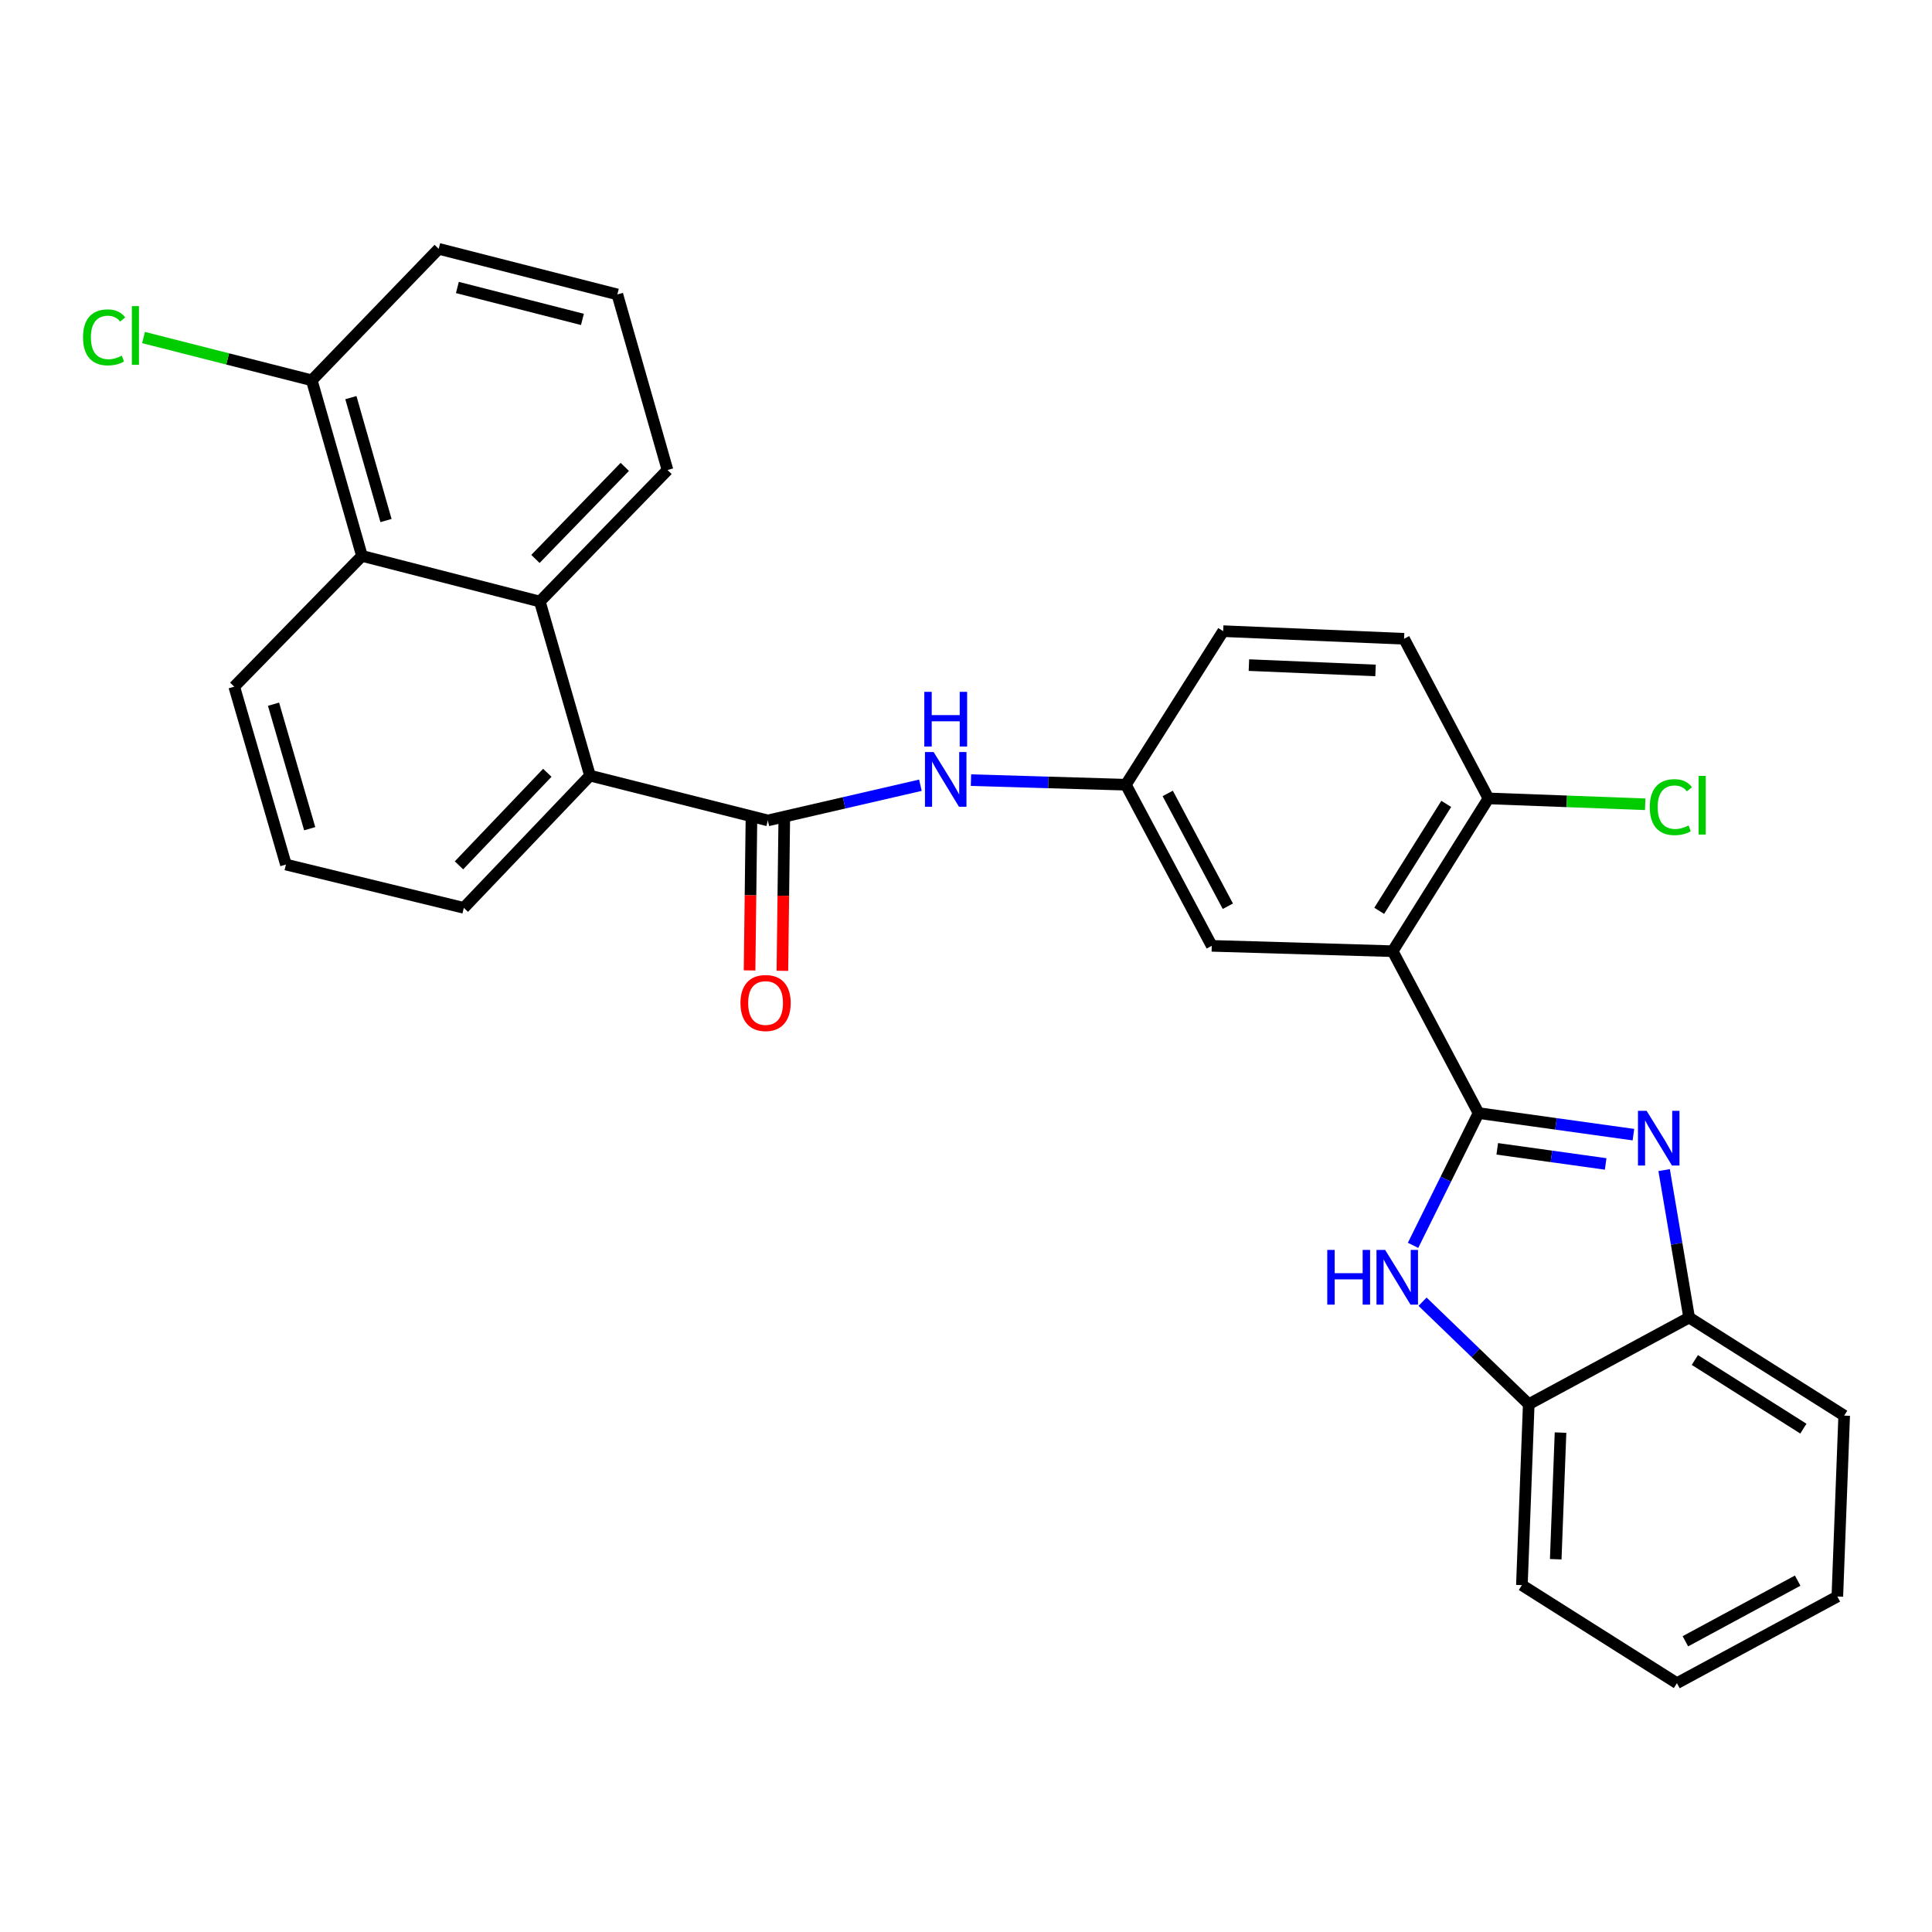 <?xml version='1.0' encoding='iso-8859-1'?>
<svg version='1.1' baseProfile='full'
              xmlns='http://www.w3.org/2000/svg'
                      xmlns:rdkit='http://www.rdkit.org/xml'
                      xmlns:xlink='http://www.w3.org/1999/xlink'
                  xml:space='preserve'
width='1000px' height='1000px' viewBox='0 0 1000 1000'>
<!-- END OF HEADER -->
<rect style='opacity:1.0;fill:#FFFFFF;stroke:none' width='1000' height='1000' x='0' y='0'> </rect>
<path class='bond-0' d='M 765.295,576.131 L 805.376,581.714' style='fill:none;fill-rule:evenodd;stroke:#000000;stroke-width:6px;stroke-linecap:butt;stroke-linejoin:miter;stroke-opacity:1' />
<path class='bond-0' d='M 805.376,581.714 L 845.457,587.297' style='fill:none;fill-rule:evenodd;stroke:#0000FF;stroke-width:6px;stroke-linecap:butt;stroke-linejoin:miter;stroke-opacity:1' />
<path class='bond-0' d='M 774.975,594.637 L 803.031,598.545' style='fill:none;fill-rule:evenodd;stroke:#000000;stroke-width:6px;stroke-linecap:butt;stroke-linejoin:miter;stroke-opacity:1' />
<path class='bond-0' d='M 803.031,598.545 L 831.088,602.453' style='fill:none;fill-rule:evenodd;stroke:#0000FF;stroke-width:6px;stroke-linecap:butt;stroke-linejoin:miter;stroke-opacity:1' />
<path class='bond-1' d='M 765.295,576.131 L 720.838,492.334' style='fill:none;fill-rule:evenodd;stroke:#000000;stroke-width:6px;stroke-linecap:butt;stroke-linejoin:miter;stroke-opacity:1' />
<path class='bond-2' d='M 765.295,576.131 L 748.344,610.358' style='fill:none;fill-rule:evenodd;stroke:#000000;stroke-width:6px;stroke-linecap:butt;stroke-linejoin:miter;stroke-opacity:1' />
<path class='bond-2' d='M 748.344,610.358 L 731.394,644.586' style='fill:none;fill-rule:evenodd;stroke:#0000FF;stroke-width:6px;stroke-linecap:butt;stroke-linejoin:miter;stroke-opacity:1' />
<path class='bond-6' d='M 861.351,605.636 L 867.82,643.799' style='fill:none;fill-rule:evenodd;stroke:#0000FF;stroke-width:6px;stroke-linecap:butt;stroke-linejoin:miter;stroke-opacity:1' />
<path class='bond-6' d='M 867.82,643.799 L 874.289,681.962' style='fill:none;fill-rule:evenodd;stroke:#000000;stroke-width:6px;stroke-linecap:butt;stroke-linejoin:miter;stroke-opacity:1' />
<path class='bond-10' d='M 720.838,492.334 L 770.412,413.258' style='fill:none;fill-rule:evenodd;stroke:#000000;stroke-width:6px;stroke-linecap:butt;stroke-linejoin:miter;stroke-opacity:1' />
<path class='bond-10' d='M 713.876,471.446 L 748.578,416.093' style='fill:none;fill-rule:evenodd;stroke:#000000;stroke-width:6px;stroke-linecap:butt;stroke-linejoin:miter;stroke-opacity:1' />
<path class='bond-11' d='M 720.838,492.334 L 627.204,489.568' style='fill:none;fill-rule:evenodd;stroke:#000000;stroke-width:6px;stroke-linecap:butt;stroke-linejoin:miter;stroke-opacity:1' />
<path class='bond-8' d='M 736.313,673.766 L 763.794,700.291' style='fill:none;fill-rule:evenodd;stroke:#0000FF;stroke-width:6px;stroke-linecap:butt;stroke-linejoin:miter;stroke-opacity:1' />
<path class='bond-8' d='M 763.794,700.291 L 791.276,726.816' style='fill:none;fill-rule:evenodd;stroke:#000000;stroke-width:6px;stroke-linecap:butt;stroke-linejoin:miter;stroke-opacity:1' />
<path class='bond-3' d='M 397.433,424.653 L 436.915,415.543' style='fill:none;fill-rule:evenodd;stroke:#000000;stroke-width:6px;stroke-linecap:butt;stroke-linejoin:miter;stroke-opacity:1' />
<path class='bond-3' d='M 436.915,415.543 L 476.398,406.434' style='fill:none;fill-rule:evenodd;stroke:#0000FF;stroke-width:6px;stroke-linecap:butt;stroke-linejoin:miter;stroke-opacity:1' />
<path class='bond-4' d='M 397.433,424.653 L 305.376,401.457' style='fill:none;fill-rule:evenodd;stroke:#000000;stroke-width:6px;stroke-linecap:butt;stroke-linejoin:miter;stroke-opacity:1' />
<path class='bond-13' d='M 388.937,424.547 L 388.455,463.416' style='fill:none;fill-rule:evenodd;stroke:#000000;stroke-width:6px;stroke-linecap:butt;stroke-linejoin:miter;stroke-opacity:1' />
<path class='bond-13' d='M 388.455,463.416 L 387.973,502.284' style='fill:none;fill-rule:evenodd;stroke:#FF0000;stroke-width:6px;stroke-linecap:butt;stroke-linejoin:miter;stroke-opacity:1' />
<path class='bond-13' d='M 405.929,424.758 L 405.447,463.627' style='fill:none;fill-rule:evenodd;stroke:#000000;stroke-width:6px;stroke-linecap:butt;stroke-linejoin:miter;stroke-opacity:1' />
<path class='bond-13' d='M 405.447,463.627 L 404.965,502.495' style='fill:none;fill-rule:evenodd;stroke:#FF0000;stroke-width:6px;stroke-linecap:butt;stroke-linejoin:miter;stroke-opacity:1' />
<path class='bond-5' d='M 305.376,401.457 L 279.423,311.353' style='fill:none;fill-rule:evenodd;stroke:#000000;stroke-width:6px;stroke-linecap:butt;stroke-linejoin:miter;stroke-opacity:1' />
<path class='bond-20' d='M 305.376,401.457 L 240.064,469.903' style='fill:none;fill-rule:evenodd;stroke:#000000;stroke-width:6px;stroke-linecap:butt;stroke-linejoin:miter;stroke-opacity:1' />
<path class='bond-20' d='M 283.284,399.992 L 237.566,447.904' style='fill:none;fill-rule:evenodd;stroke:#000000;stroke-width:6px;stroke-linecap:butt;stroke-linejoin:miter;stroke-opacity:1' />
<path class='bond-9' d='M 279.423,311.353 L 187.356,287.733' style='fill:none;fill-rule:evenodd;stroke:#000000;stroke-width:6px;stroke-linecap:butt;stroke-linejoin:miter;stroke-opacity:1' />
<path class='bond-19' d='M 279.423,311.353 L 345.499,243.285' style='fill:none;fill-rule:evenodd;stroke:#000000;stroke-width:6px;stroke-linecap:butt;stroke-linejoin:miter;stroke-opacity:1' />
<path class='bond-19' d='M 277.141,289.307 L 323.394,241.659' style='fill:none;fill-rule:evenodd;stroke:#000000;stroke-width:6px;stroke-linecap:butt;stroke-linejoin:miter;stroke-opacity:1' />
<path class='bond-24' d='M 874.289,681.962 L 954.545,732.716' style='fill:none;fill-rule:evenodd;stroke:#000000;stroke-width:6px;stroke-linecap:butt;stroke-linejoin:miter;stroke-opacity:1' />
<path class='bond-24' d='M 877.245,703.938 L 933.424,739.466' style='fill:none;fill-rule:evenodd;stroke:#000000;stroke-width:6px;stroke-linecap:butt;stroke-linejoin:miter;stroke-opacity:1' />
<path class='bond-29' d='M 874.289,681.962 L 791.276,726.816' style='fill:none;fill-rule:evenodd;stroke:#000000;stroke-width:6px;stroke-linecap:butt;stroke-linejoin:miter;stroke-opacity:1' />
<path class='bond-7' d='M 502.572,403.797 L 542.66,404.983' style='fill:none;fill-rule:evenodd;stroke:#0000FF;stroke-width:6px;stroke-linecap:butt;stroke-linejoin:miter;stroke-opacity:1' />
<path class='bond-7' d='M 542.66,404.983 L 582.747,406.168' style='fill:none;fill-rule:evenodd;stroke:#000000;stroke-width:6px;stroke-linecap:butt;stroke-linejoin:miter;stroke-opacity:1' />
<path class='bond-25' d='M 791.276,726.816 L 787.726,820.459' style='fill:none;fill-rule:evenodd;stroke:#000000;stroke-width:6px;stroke-linecap:butt;stroke-linejoin:miter;stroke-opacity:1' />
<path class='bond-25' d='M 807.725,741.506 L 805.24,807.056' style='fill:none;fill-rule:evenodd;stroke:#000000;stroke-width:6px;stroke-linecap:butt;stroke-linejoin:miter;stroke-opacity:1' />
<path class='bond-14' d='M 187.356,287.733 L 161.375,196.846' style='fill:none;fill-rule:evenodd;stroke:#000000;stroke-width:6px;stroke-linecap:butt;stroke-linejoin:miter;stroke-opacity:1' />
<path class='bond-14' d='M 199.798,269.429 L 181.611,205.808' style='fill:none;fill-rule:evenodd;stroke:#000000;stroke-width:6px;stroke-linecap:butt;stroke-linejoin:miter;stroke-opacity:1' />
<path class='bond-32' d='M 187.356,287.733 L 121.242,355.423' style='fill:none;fill-rule:evenodd;stroke:#000000;stroke-width:6px;stroke-linecap:butt;stroke-linejoin:miter;stroke-opacity:1' />
<path class='bond-15' d='M 770.412,413.258 L 726.738,330.632' style='fill:none;fill-rule:evenodd;stroke:#000000;stroke-width:6px;stroke-linecap:butt;stroke-linejoin:miter;stroke-opacity:1' />
<path class='bond-17' d='M 770.412,413.258 L 810.984,414.775' style='fill:none;fill-rule:evenodd;stroke:#000000;stroke-width:6px;stroke-linecap:butt;stroke-linejoin:miter;stroke-opacity:1' />
<path class='bond-17' d='M 810.984,414.775 L 851.556,416.292' style='fill:none;fill-rule:evenodd;stroke:#00CC00;stroke-width:6px;stroke-linecap:butt;stroke-linejoin:miter;stroke-opacity:1' />
<path class='bond-12' d='M 627.204,489.568 L 582.747,406.168' style='fill:none;fill-rule:evenodd;stroke:#000000;stroke-width:6px;stroke-linecap:butt;stroke-linejoin:miter;stroke-opacity:1' />
<path class='bond-12' d='M 635.531,469.064 L 604.411,410.684' style='fill:none;fill-rule:evenodd;stroke:#000000;stroke-width:6px;stroke-linecap:butt;stroke-linejoin:miter;stroke-opacity:1' />
<path class='bond-16' d='M 582.747,406.168 L 633.104,326.685' style='fill:none;fill-rule:evenodd;stroke:#000000;stroke-width:6px;stroke-linecap:butt;stroke-linejoin:miter;stroke-opacity:1' />
<path class='bond-18' d='M 161.375,196.846 L 117.83,185.776' style='fill:none;fill-rule:evenodd;stroke:#000000;stroke-width:6px;stroke-linecap:butt;stroke-linejoin:miter;stroke-opacity:1' />
<path class='bond-18' d='M 117.83,185.776 L 74.286,174.707' style='fill:none;fill-rule:evenodd;stroke:#00CC00;stroke-width:6px;stroke-linecap:butt;stroke-linejoin:miter;stroke-opacity:1' />
<path class='bond-33' d='M 161.375,196.846 L 227.073,128.796' style='fill:none;fill-rule:evenodd;stroke:#000000;stroke-width:6px;stroke-linecap:butt;stroke-linejoin:miter;stroke-opacity:1' />
<path class='bond-31' d='M 726.738,330.632 L 633.104,326.685' style='fill:none;fill-rule:evenodd;stroke:#000000;stroke-width:6px;stroke-linecap:butt;stroke-linejoin:miter;stroke-opacity:1' />
<path class='bond-31' d='M 711.978,347.018 L 646.434,344.256' style='fill:none;fill-rule:evenodd;stroke:#000000;stroke-width:6px;stroke-linecap:butt;stroke-linejoin:miter;stroke-opacity:1' />
<path class='bond-23' d='M 345.499,243.285 L 319.537,152.398' style='fill:none;fill-rule:evenodd;stroke:#000000;stroke-width:6px;stroke-linecap:butt;stroke-linejoin:miter;stroke-opacity:1' />
<path class='bond-22' d='M 240.064,469.903 L 147.997,447.49' style='fill:none;fill-rule:evenodd;stroke:#000000;stroke-width:6px;stroke-linecap:butt;stroke-linejoin:miter;stroke-opacity:1' />
<path class='bond-21' d='M 121.242,355.423 L 147.997,447.49' style='fill:none;fill-rule:evenodd;stroke:#000000;stroke-width:6px;stroke-linecap:butt;stroke-linejoin:miter;stroke-opacity:1' />
<path class='bond-21' d='M 141.573,364.491 L 160.302,428.938' style='fill:none;fill-rule:evenodd;stroke:#000000;stroke-width:6px;stroke-linecap:butt;stroke-linejoin:miter;stroke-opacity:1' />
<path class='bond-26' d='M 319.537,152.398 L 227.073,128.796' style='fill:none;fill-rule:evenodd;stroke:#000000;stroke-width:6px;stroke-linecap:butt;stroke-linejoin:miter;stroke-opacity:1' />
<path class='bond-26' d='M 301.464,165.324 L 236.74,148.802' style='fill:none;fill-rule:evenodd;stroke:#000000;stroke-width:6px;stroke-linecap:butt;stroke-linejoin:miter;stroke-opacity:1' />
<path class='bond-27' d='M 954.545,732.716 L 951.005,826.36' style='fill:none;fill-rule:evenodd;stroke:#000000;stroke-width:6px;stroke-linecap:butt;stroke-linejoin:miter;stroke-opacity:1' />
<path class='bond-28' d='M 787.726,820.459 L 867.973,871.204' style='fill:none;fill-rule:evenodd;stroke:#000000;stroke-width:6px;stroke-linecap:butt;stroke-linejoin:miter;stroke-opacity:1' />
<path class='bond-30' d='M 951.005,826.36 L 867.973,871.204' style='fill:none;fill-rule:evenodd;stroke:#000000;stroke-width:6px;stroke-linecap:butt;stroke-linejoin:miter;stroke-opacity:1' />
<path class='bond-30' d='M 930.475,818.134 L 872.353,849.525' style='fill:none;fill-rule:evenodd;stroke:#000000;stroke-width:6px;stroke-linecap:butt;stroke-linejoin:miter;stroke-opacity:1' />
<path  class='atom-1' d='M 852.291 574.961
L 861.571 589.961
Q 862.491 591.441, 863.971 594.121
Q 865.451 596.801, 865.531 596.961
L 865.531 574.961
L 869.291 574.961
L 869.291 603.281
L 865.411 603.281
L 855.451 586.881
Q 854.291 584.961, 853.051 582.761
Q 851.851 580.561, 851.491 579.881
L 851.491 603.281
L 847.811 603.281
L 847.811 574.961
L 852.291 574.961
' fill='#0000FF'/>
<path  class='atom-3' d='M 686.988 646.957
L 690.828 646.957
L 690.828 658.997
L 705.308 658.997
L 705.308 646.957
L 709.148 646.957
L 709.148 675.277
L 705.308 675.277
L 705.308 662.197
L 690.828 662.197
L 690.828 675.277
L 686.988 675.277
L 686.988 646.957
' fill='#0000FF'/>
<path  class='atom-3' d='M 716.948 646.957
L 726.228 661.957
Q 727.148 663.437, 728.628 666.117
Q 730.108 668.797, 730.188 668.957
L 730.188 646.957
L 733.948 646.957
L 733.948 675.277
L 730.068 675.277
L 720.108 658.877
Q 718.948 656.957, 717.708 654.757
Q 716.508 652.557, 716.148 651.877
L 716.148 675.277
L 712.468 675.277
L 712.468 646.957
L 716.948 646.957
' fill='#0000FF'/>
<path  class='atom-8' d='M 483.24 389.251
L 492.52 404.251
Q 493.44 405.731, 494.92 408.411
Q 496.4 411.091, 496.48 411.251
L 496.48 389.251
L 500.24 389.251
L 500.24 417.571
L 496.36 417.571
L 486.4 401.171
Q 485.24 399.251, 484 397.051
Q 482.8 394.851, 482.44 394.171
L 482.44 417.571
L 478.76 417.571
L 478.76 389.251
L 483.24 389.251
' fill='#0000FF'/>
<path  class='atom-8' d='M 478.42 358.099
L 482.26 358.099
L 482.26 370.139
L 496.74 370.139
L 496.74 358.099
L 500.58 358.099
L 500.58 386.419
L 496.74 386.419
L 496.74 373.339
L 482.26 373.339
L 482.26 386.419
L 478.42 386.419
L 478.42 358.099
' fill='#0000FF'/>
<path  class='atom-14' d='M 383.262 519.15
Q 383.262 512.35, 386.622 508.55
Q 389.982 504.75, 396.262 504.75
Q 402.542 504.75, 405.902 508.55
Q 409.262 512.35, 409.262 519.15
Q 409.262 526.03, 405.862 529.95
Q 402.462 533.83, 396.262 533.83
Q 390.022 533.83, 386.622 529.95
Q 383.262 526.07, 383.262 519.15
M 396.262 530.63
Q 400.582 530.63, 402.902 527.75
Q 405.262 524.83, 405.262 519.15
Q 405.262 513.59, 402.902 510.79
Q 400.582 507.95, 396.262 507.95
Q 391.942 507.95, 389.582 510.75
Q 387.262 513.55, 387.262 519.15
Q 387.262 524.87, 389.582 527.75
Q 391.942 530.63, 396.262 530.63
' fill='#FF0000'/>
<path  class='atom-18' d='M 853.919 417.769
Q 853.919 410.729, 857.199 407.049
Q 860.519 403.329, 866.799 403.329
Q 872.639 403.329, 875.759 407.449
L 873.119 409.609
Q 870.839 406.609, 866.799 406.609
Q 862.519 406.609, 860.239 409.489
Q 857.999 412.329, 857.999 417.769
Q 857.999 423.369, 860.319 426.249
Q 862.679 429.129, 867.239 429.129
Q 870.359 429.129, 873.999 427.249
L 875.119 430.249
Q 873.639 431.209, 871.399 431.769
Q 869.159 432.329, 866.679 432.329
Q 860.519 432.329, 857.199 428.569
Q 853.919 424.809, 853.919 417.769
' fill='#00CC00'/>
<path  class='atom-18' d='M 879.199 401.609
L 882.879 401.609
L 882.879 431.969
L 879.199 431.969
L 879.199 401.609
' fill='#00CC00'/>
<path  class='atom-19' d='M 42.971 174.62
Q 42.971 167.58, 46.251 163.9
Q 49.571 160.18, 55.851 160.18
Q 61.691 160.18, 64.811 164.3
L 62.171 166.46
Q 59.891 163.46, 55.851 163.46
Q 51.571 163.46, 49.291 166.34
Q 47.051 169.18, 47.051 174.62
Q 47.051 180.22, 49.371 183.1
Q 51.731 185.98, 56.291 185.98
Q 59.411 185.98, 63.051 184.1
L 64.171 187.1
Q 62.691 188.06, 60.451 188.62
Q 58.211 189.18, 55.731 189.18
Q 49.571 189.18, 46.251 185.42
Q 42.971 181.66, 42.971 174.62
' fill='#00CC00'/>
<path  class='atom-19' d='M 68.251 158.46
L 71.931 158.46
L 71.931 188.82
L 68.251 188.82
L 68.251 158.46
' fill='#00CC00'/>
</svg>
